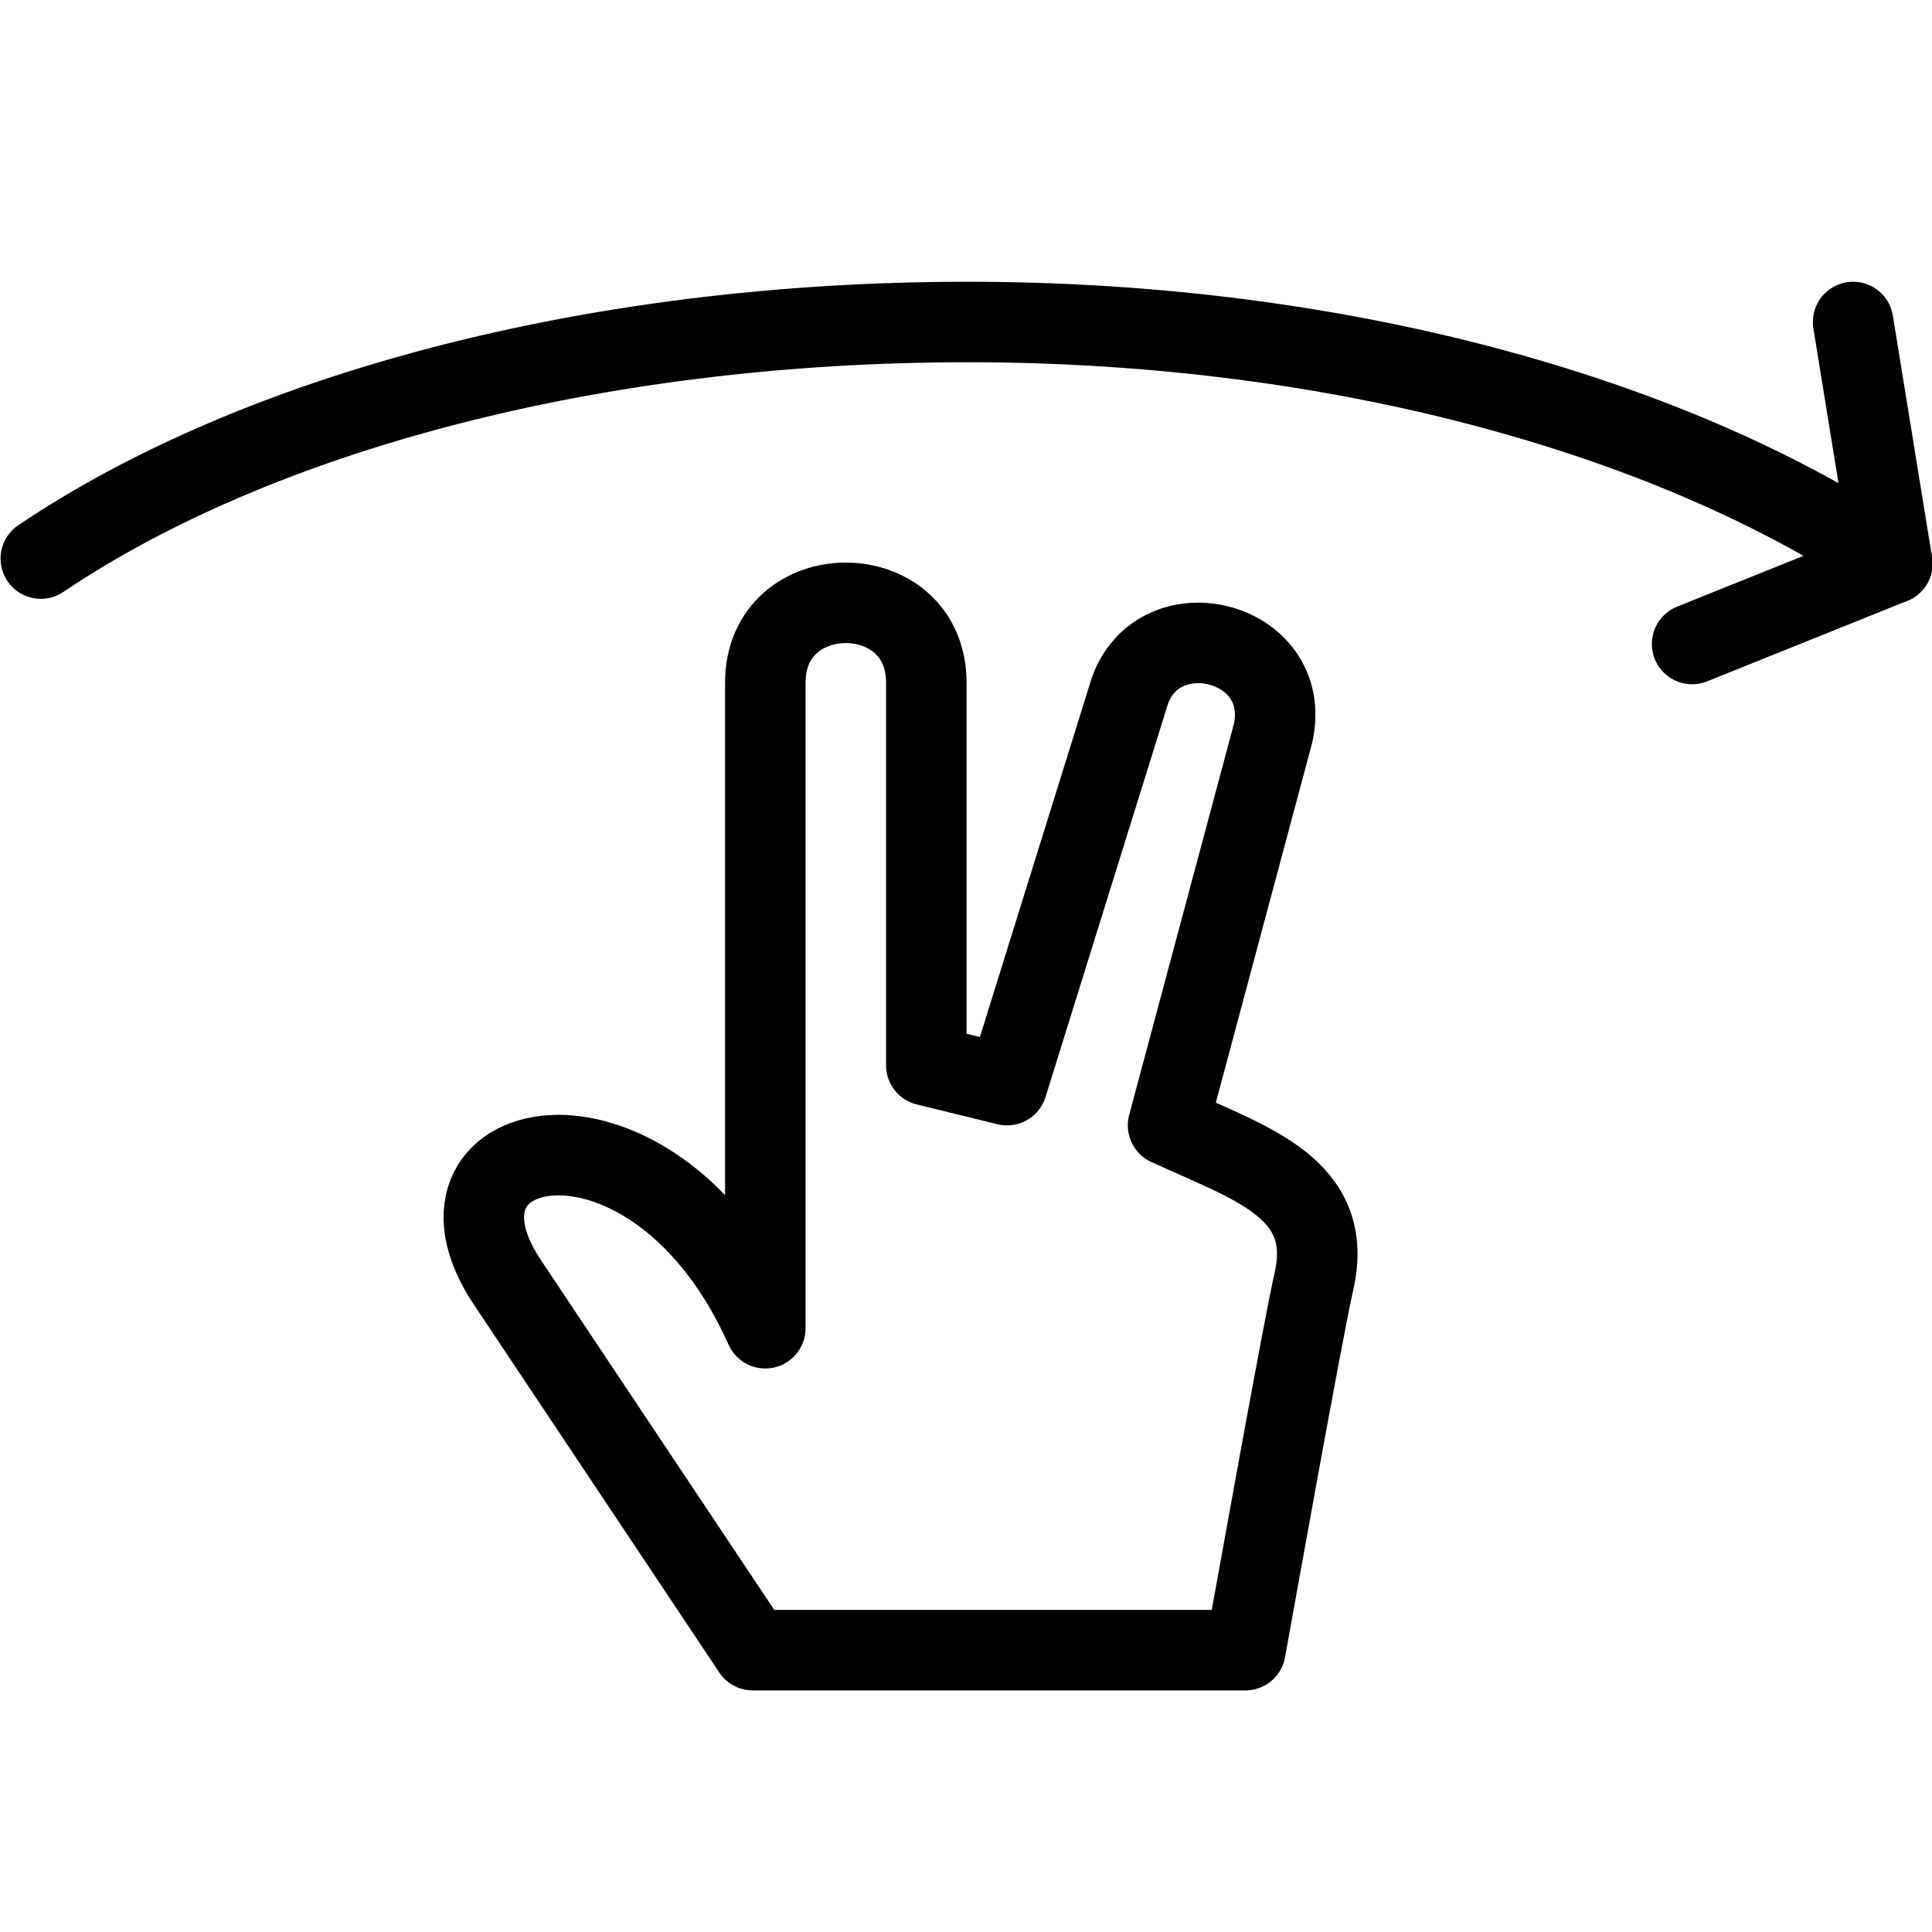 <?xml version="1.0" encoding="utf-8"?>
<!-- Generator: Adobe Illustrator 16.0.3, SVG Export Plug-In . SVG Version: 6.00 Build 0)  -->
<!DOCTYPE svg PUBLIC "-//W3C//DTD SVG 1.1//EN" "http://www.w3.org/Graphics/SVG/1.1/DTD/svg11.dtd">
<svg version="1.1" xmlns="http://www.w3.org/2000/svg" xmlns:xlink="http://www.w3.org/1999/xlink" x="0px" y="0px" width="24px"
	 height="24px" viewBox="0 0 24 24" enable-background="new 0 0 24 24" xml:space="preserve">
<g id="Outline_Icons">
	<g>
		<polyline fill="none" stroke="#000000" stroke-linecap="round" stroke-linejoin="round" stroke-miterlimit="10" points="21.02,8 
			23.507,7 23.02,4 		"/>
		<path fill="none" stroke="#000000" stroke-linecap="round" stroke-linejoin="round" stroke-miterlimit="10" d="M0.507,6.939
			C3.157,5.152,7.328,4,12.02,4c4.699,0,8.838,1.207,11.487,3"/>
		<g>
			<path fill="none" stroke="#000000" stroke-linejoin="round" stroke-miterlimit="10" d="M9.507,8.48c0-1.323,2-1.321,2,0v4.754
				l1.003,0.246l1.5-4.816c0.313-1.148,2.075-0.73,1.802,0.454L14.51,13.98c1.02,0.472,2.08,0.775,1.811,1.943
				c-0.13,0.563-0.746,4.002-0.85,4.576h-6.12L6.29,15.91c-1.215-1.857,1.836-2.502,3.217,0.59V8.48z"/>
		</g>
	</g>
</g>
<g id="Invisible_Shape">
	<rect fill="none" width="24" height="24"/>
</g>
</svg>
